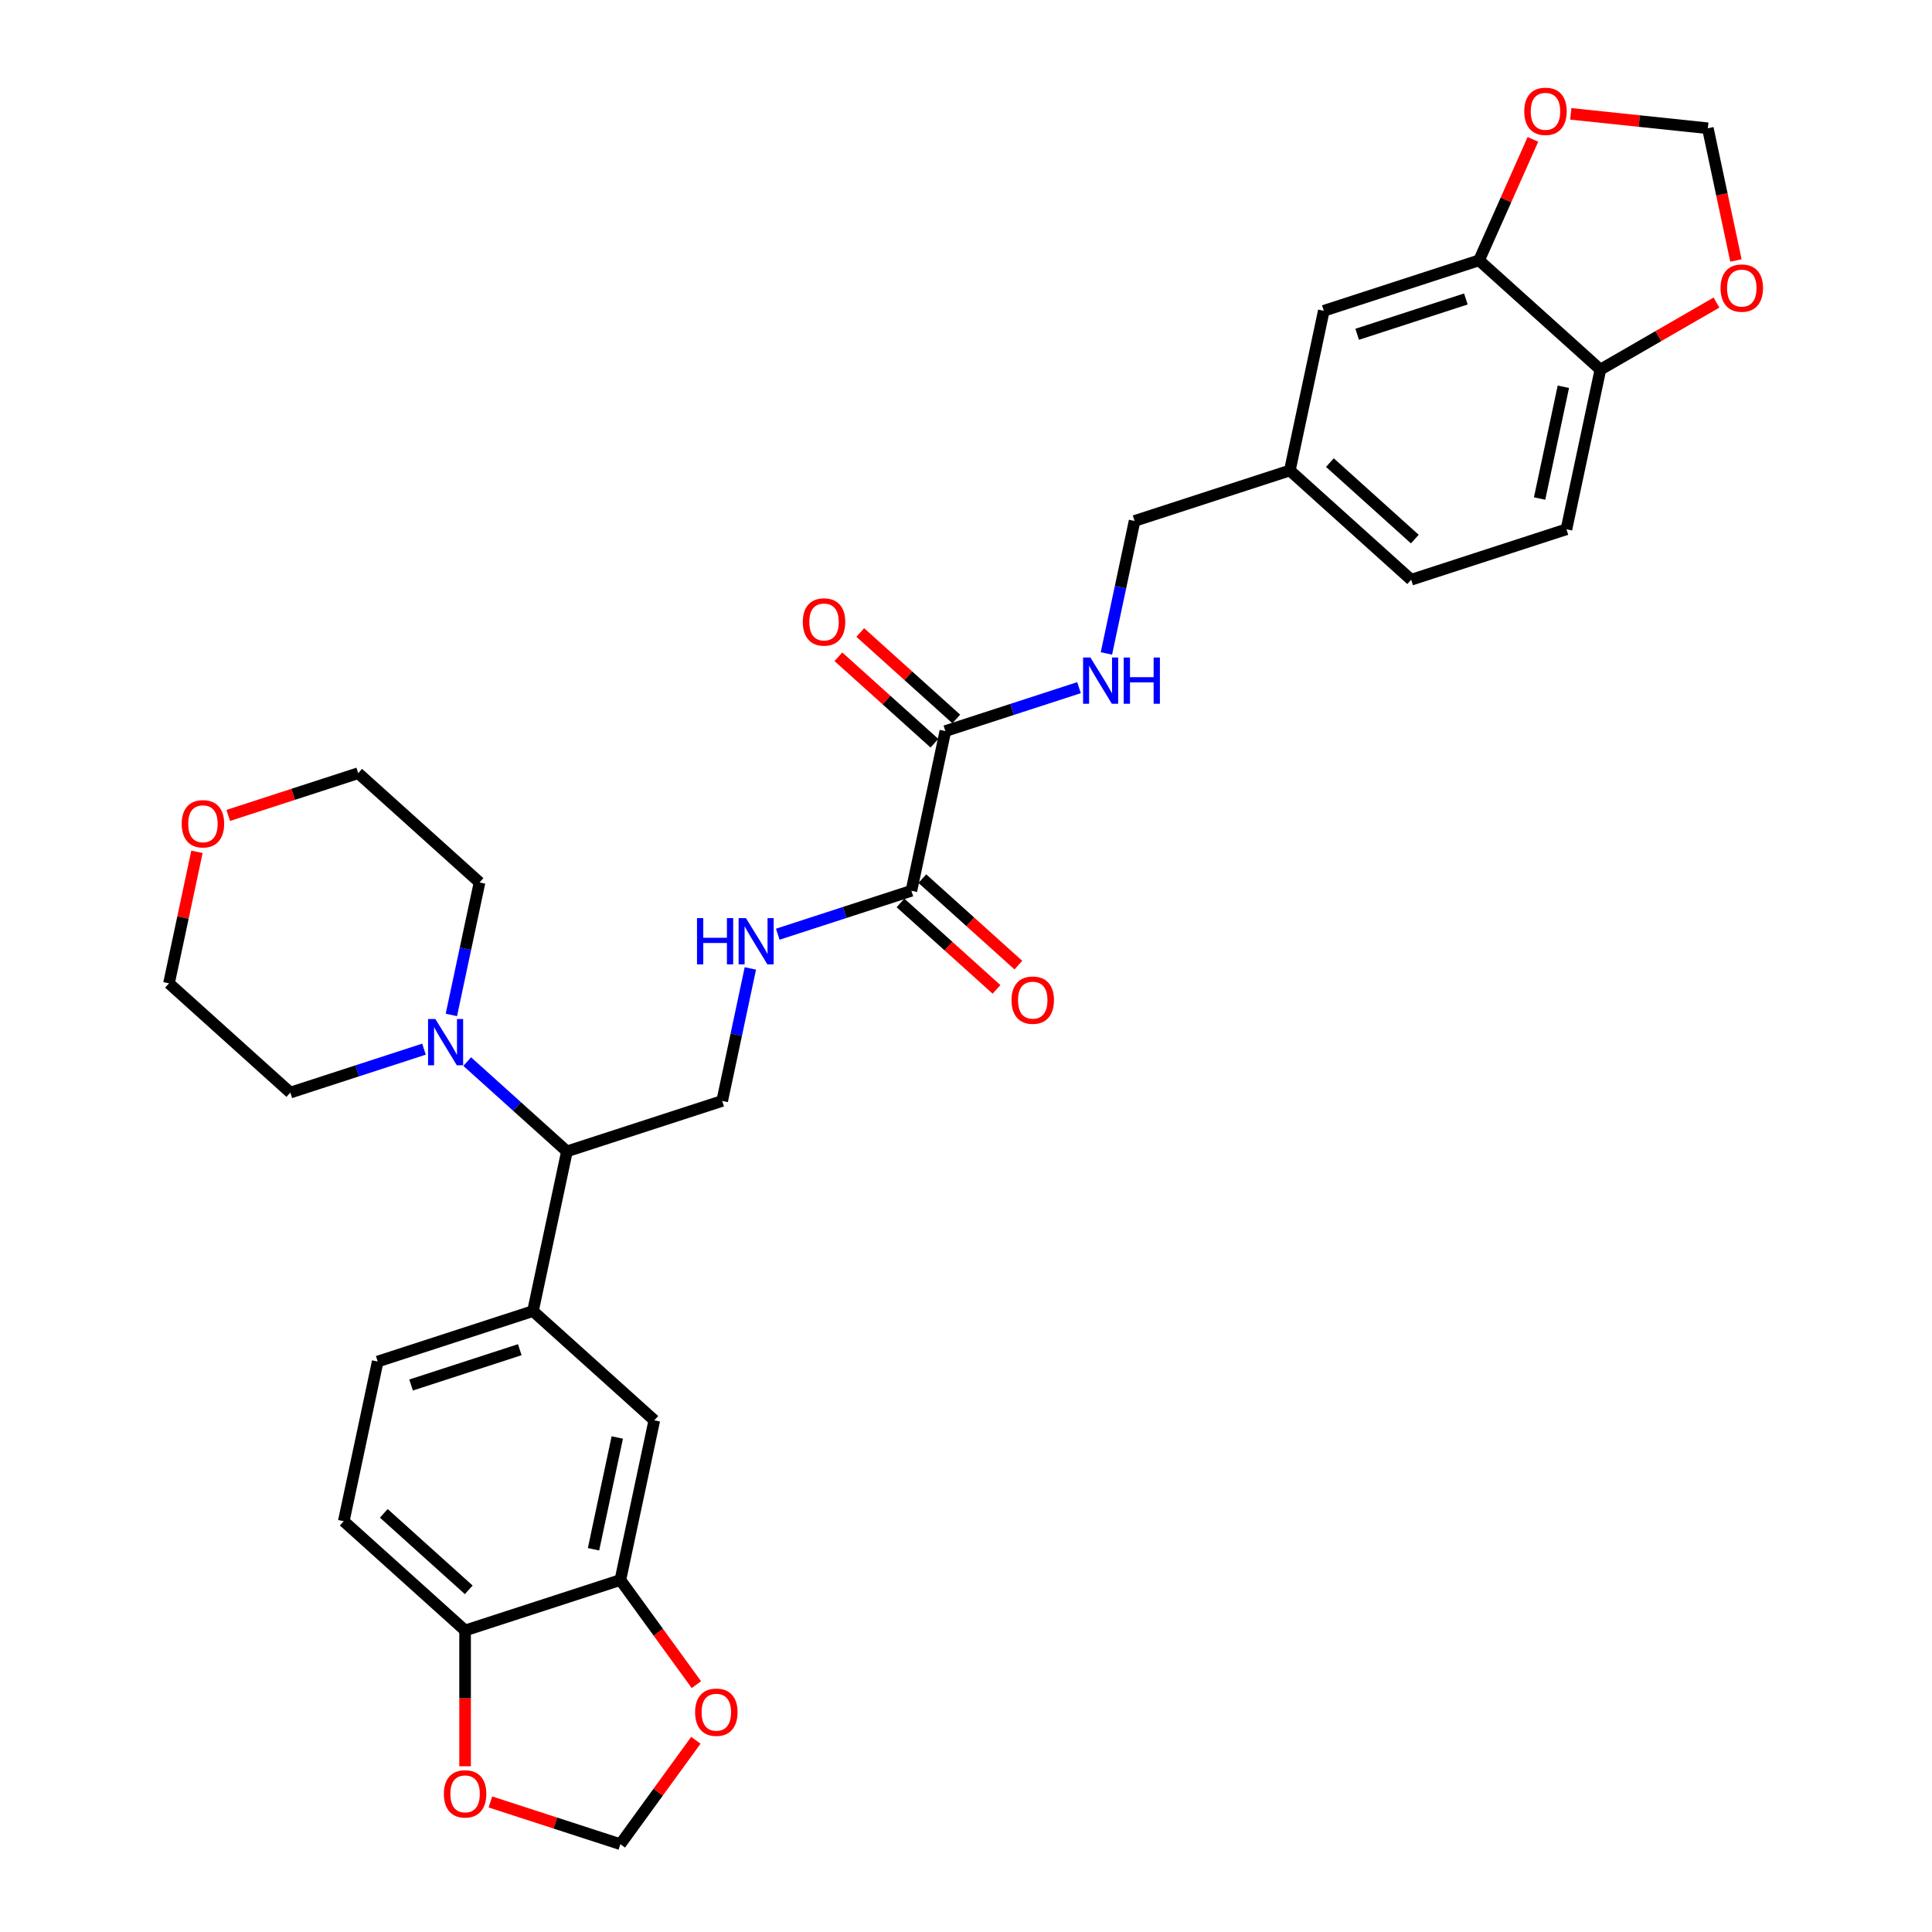<?xml version='1.0' encoding='iso-8859-1'?>
<svg version='1.1' baseProfile='full'
              xmlns='http://www.w3.org/2000/svg'
                      xmlns:rdkit='http://www.rdkit.org/xml'
                      xmlns:xlink='http://www.w3.org/1999/xlink'
                  xml:space='preserve'
width='1000px' height='1000px' viewBox='0 0 1000 1000'>
<!-- END OF HEADER -->
<rect style='opacity:1.0;fill:#FFFFFF;stroke:none' width='1000' height='1000' x='0' y='0'> </rect>
<path class='bond-0' d='M 471.746,461.069 L 489.315,378.411' style='fill:none;fill-rule:evenodd;stroke:#000000;stroke-width:6px;stroke-linecap:butt;stroke-linejoin:miter;stroke-opacity:1' />
<path class='bond-5' d='M 471.746,461.069 L 437.156,472.308' style='fill:none;fill-rule:evenodd;stroke:#000000;stroke-width:6px;stroke-linecap:butt;stroke-linejoin:miter;stroke-opacity:1' />
<path class='bond-5' d='M 437.156,472.308 L 402.565,483.547' style='fill:none;fill-rule:evenodd;stroke:#0000FF;stroke-width:6px;stroke-linecap:butt;stroke-linejoin:miter;stroke-opacity:1' />
<path class='bond-20' d='M 466.091,467.349 L 490.942,489.724' style='fill:none;fill-rule:evenodd;stroke:#000000;stroke-width:6px;stroke-linecap:butt;stroke-linejoin:miter;stroke-opacity:1' />
<path class='bond-20' d='M 490.942,489.724 L 515.792,512.099' style='fill:none;fill-rule:evenodd;stroke:#FF0000;stroke-width:6px;stroke-linecap:butt;stroke-linejoin:miter;stroke-opacity:1' />
<path class='bond-20' d='M 477.4,454.789 L 502.251,477.164' style='fill:none;fill-rule:evenodd;stroke:#000000;stroke-width:6px;stroke-linecap:butt;stroke-linejoin:miter;stroke-opacity:1' />
<path class='bond-20' d='M 502.251,477.164 L 527.101,499.54' style='fill:none;fill-rule:evenodd;stroke:#FF0000;stroke-width:6px;stroke-linecap:butt;stroke-linejoin:miter;stroke-opacity:1' />
<path class='bond-9' d='M 489.315,378.411 L 523.905,367.172' style='fill:none;fill-rule:evenodd;stroke:#000000;stroke-width:6px;stroke-linecap:butt;stroke-linejoin:miter;stroke-opacity:1' />
<path class='bond-9' d='M 523.905,367.172 L 558.495,355.933' style='fill:none;fill-rule:evenodd;stroke:#0000FF;stroke-width:6px;stroke-linecap:butt;stroke-linejoin:miter;stroke-opacity:1' />
<path class='bond-19' d='M 494.97,372.131 L 470.119,349.755' style='fill:none;fill-rule:evenodd;stroke:#000000;stroke-width:6px;stroke-linecap:butt;stroke-linejoin:miter;stroke-opacity:1' />
<path class='bond-19' d='M 470.119,349.755 L 445.269,327.38' style='fill:none;fill-rule:evenodd;stroke:#FF0000;stroke-width:6px;stroke-linecap:butt;stroke-linejoin:miter;stroke-opacity:1' />
<path class='bond-19' d='M 483.661,384.691 L 458.81,362.315' style='fill:none;fill-rule:evenodd;stroke:#000000;stroke-width:6px;stroke-linecap:butt;stroke-linejoin:miter;stroke-opacity:1' />
<path class='bond-19' d='M 458.81,362.315 L 433.96,339.94' style='fill:none;fill-rule:evenodd;stroke:#FF0000;stroke-width:6px;stroke-linecap:butt;stroke-linejoin:miter;stroke-opacity:1' />
<path class='bond-1' d='M 241.828,549.483 L 267.633,572.718' style='fill:none;fill-rule:evenodd;stroke:#0000FF;stroke-width:6px;stroke-linecap:butt;stroke-linejoin:miter;stroke-opacity:1' />
<path class='bond-1' d='M 267.633,572.718 L 293.439,595.953' style='fill:none;fill-rule:evenodd;stroke:#000000;stroke-width:6px;stroke-linecap:butt;stroke-linejoin:miter;stroke-opacity:1' />
<path class='bond-28' d='M 219.451,543.044 L 184.861,554.283' style='fill:none;fill-rule:evenodd;stroke:#0000FF;stroke-width:6px;stroke-linecap:butt;stroke-linejoin:miter;stroke-opacity:1' />
<path class='bond-28' d='M 184.861,554.283 L 150.271,565.522' style='fill:none;fill-rule:evenodd;stroke:#000000;stroke-width:6px;stroke-linecap:butt;stroke-linejoin:miter;stroke-opacity:1' />
<path class='bond-29' d='M 233.632,525.33 L 240.921,491.04' style='fill:none;fill-rule:evenodd;stroke:#0000FF;stroke-width:6px;stroke-linecap:butt;stroke-linejoin:miter;stroke-opacity:1' />
<path class='bond-29' d='M 240.921,491.04 L 248.209,456.751' style='fill:none;fill-rule:evenodd;stroke:#000000;stroke-width:6px;stroke-linecap:butt;stroke-linejoin:miter;stroke-opacity:1' />
<path class='bond-2' d='M 275.869,678.611 L 293.439,595.953' style='fill:none;fill-rule:evenodd;stroke:#000000;stroke-width:6px;stroke-linecap:butt;stroke-linejoin:miter;stroke-opacity:1' />
<path class='bond-7' d='M 275.869,678.611 L 338.668,735.156' style='fill:none;fill-rule:evenodd;stroke:#000000;stroke-width:6px;stroke-linecap:butt;stroke-linejoin:miter;stroke-opacity:1' />
<path class='bond-21' d='M 275.869,678.611 L 195.501,704.725' style='fill:none;fill-rule:evenodd;stroke:#000000;stroke-width:6px;stroke-linecap:butt;stroke-linejoin:miter;stroke-opacity:1' />
<path class='bond-21' d='M 269.037,698.602 L 212.779,716.882' style='fill:none;fill-rule:evenodd;stroke:#000000;stroke-width:6px;stroke-linecap:butt;stroke-linejoin:miter;stroke-opacity:1' />
<path class='bond-3' d='M 293.439,595.953 L 373.808,569.84' style='fill:none;fill-rule:evenodd;stroke:#000000;stroke-width:6px;stroke-linecap:butt;stroke-linejoin:miter;stroke-opacity:1' />
<path class='bond-4' d='M 321.099,817.814 L 338.668,735.156' style='fill:none;fill-rule:evenodd;stroke:#000000;stroke-width:6px;stroke-linecap:butt;stroke-linejoin:miter;stroke-opacity:1' />
<path class='bond-4' d='M 307.203,801.901 L 319.501,744.041' style='fill:none;fill-rule:evenodd;stroke:#000000;stroke-width:6px;stroke-linecap:butt;stroke-linejoin:miter;stroke-opacity:1' />
<path class='bond-12' d='M 321.099,817.814 L 340.771,844.89' style='fill:none;fill-rule:evenodd;stroke:#000000;stroke-width:6px;stroke-linecap:butt;stroke-linejoin:miter;stroke-opacity:1' />
<path class='bond-12' d='M 340.771,844.89 L 360.443,871.966' style='fill:none;fill-rule:evenodd;stroke:#FF0000;stroke-width:6px;stroke-linecap:butt;stroke-linejoin:miter;stroke-opacity:1' />
<path class='bond-33' d='M 321.099,817.814 L 240.73,843.927' style='fill:none;fill-rule:evenodd;stroke:#000000;stroke-width:6px;stroke-linecap:butt;stroke-linejoin:miter;stroke-opacity:1' />
<path class='bond-8' d='M 388.385,501.26 L 381.096,535.55' style='fill:none;fill-rule:evenodd;stroke:#0000FF;stroke-width:6px;stroke-linecap:butt;stroke-linejoin:miter;stroke-opacity:1' />
<path class='bond-8' d='M 381.096,535.55 L 373.808,569.84' style='fill:none;fill-rule:evenodd;stroke:#000000;stroke-width:6px;stroke-linecap:butt;stroke-linejoin:miter;stroke-opacity:1' />
<path class='bond-6' d='M 765.56,134.754 L 685.192,160.868' style='fill:none;fill-rule:evenodd;stroke:#000000;stroke-width:6px;stroke-linecap:butt;stroke-linejoin:miter;stroke-opacity:1' />
<path class='bond-6' d='M 758.728,154.745 L 702.47,173.025' style='fill:none;fill-rule:evenodd;stroke:#000000;stroke-width:6px;stroke-linecap:butt;stroke-linejoin:miter;stroke-opacity:1' />
<path class='bond-13' d='M 765.56,134.754 L 779.499,103.448' style='fill:none;fill-rule:evenodd;stroke:#000000;stroke-width:6px;stroke-linecap:butt;stroke-linejoin:miter;stroke-opacity:1' />
<path class='bond-13' d='M 779.499,103.448 L 793.438,72.141' style='fill:none;fill-rule:evenodd;stroke:#FF0000;stroke-width:6px;stroke-linecap:butt;stroke-linejoin:miter;stroke-opacity:1' />
<path class='bond-34' d='M 765.56,134.754 L 828.359,191.299' style='fill:none;fill-rule:evenodd;stroke:#000000;stroke-width:6px;stroke-linecap:butt;stroke-linejoin:miter;stroke-opacity:1' />
<path class='bond-26' d='M 572.676,338.219 L 579.965,303.929' style='fill:none;fill-rule:evenodd;stroke:#0000FF;stroke-width:6px;stroke-linecap:butt;stroke-linejoin:miter;stroke-opacity:1' />
<path class='bond-26' d='M 579.965,303.929 L 587.253,269.639' style='fill:none;fill-rule:evenodd;stroke:#000000;stroke-width:6px;stroke-linecap:butt;stroke-linejoin:miter;stroke-opacity:1' />
<path class='bond-10' d='M 240.73,843.927 L 177.931,787.383' style='fill:none;fill-rule:evenodd;stroke:#000000;stroke-width:6px;stroke-linecap:butt;stroke-linejoin:miter;stroke-opacity:1' />
<path class='bond-10' d='M 242.619,822.886 L 198.66,783.305' style='fill:none;fill-rule:evenodd;stroke:#000000;stroke-width:6px;stroke-linecap:butt;stroke-linejoin:miter;stroke-opacity:1' />
<path class='bond-14' d='M 240.73,843.927 L 240.73,879.073' style='fill:none;fill-rule:evenodd;stroke:#000000;stroke-width:6px;stroke-linecap:butt;stroke-linejoin:miter;stroke-opacity:1' />
<path class='bond-14' d='M 240.73,879.073 L 240.73,914.218' style='fill:none;fill-rule:evenodd;stroke:#FF0000;stroke-width:6px;stroke-linecap:butt;stroke-linejoin:miter;stroke-opacity:1' />
<path class='bond-11' d='M 828.359,191.299 L 810.79,273.957' style='fill:none;fill-rule:evenodd;stroke:#000000;stroke-width:6px;stroke-linecap:butt;stroke-linejoin:miter;stroke-opacity:1' />
<path class='bond-11' d='M 809.192,200.184 L 796.894,258.045' style='fill:none;fill-rule:evenodd;stroke:#000000;stroke-width:6px;stroke-linecap:butt;stroke-linejoin:miter;stroke-opacity:1' />
<path class='bond-15' d='M 828.359,191.299 L 858.402,173.954' style='fill:none;fill-rule:evenodd;stroke:#000000;stroke-width:6px;stroke-linecap:butt;stroke-linejoin:miter;stroke-opacity:1' />
<path class='bond-15' d='M 858.402,173.954 L 888.444,156.609' style='fill:none;fill-rule:evenodd;stroke:#FF0000;stroke-width:6px;stroke-linecap:butt;stroke-linejoin:miter;stroke-opacity:1' />
<path class='bond-16' d='M 360.173,900.765 L 340.636,927.655' style='fill:none;fill-rule:evenodd;stroke:#FF0000;stroke-width:6px;stroke-linecap:butt;stroke-linejoin:miter;stroke-opacity:1' />
<path class='bond-16' d='M 340.636,927.655 L 321.099,954.545' style='fill:none;fill-rule:evenodd;stroke:#000000;stroke-width:6px;stroke-linecap:butt;stroke-linejoin:miter;stroke-opacity:1' />
<path class='bond-17' d='M 813.03,58.932 L 848.501,62.66' style='fill:none;fill-rule:evenodd;stroke:#FF0000;stroke-width:6px;stroke-linecap:butt;stroke-linejoin:miter;stroke-opacity:1' />
<path class='bond-17' d='M 848.501,62.66 L 883.973,66.389' style='fill:none;fill-rule:evenodd;stroke:#000000;stroke-width:6px;stroke-linecap:butt;stroke-linejoin:miter;stroke-opacity:1' />
<path class='bond-35' d='M 253.829,932.688 L 287.464,943.617' style='fill:none;fill-rule:evenodd;stroke:#FF0000;stroke-width:6px;stroke-linecap:butt;stroke-linejoin:miter;stroke-opacity:1' />
<path class='bond-35' d='M 287.464,943.617 L 321.099,954.545' style='fill:none;fill-rule:evenodd;stroke:#000000;stroke-width:6px;stroke-linecap:butt;stroke-linejoin:miter;stroke-opacity:1' />
<path class='bond-36' d='M 898.521,134.833 L 891.247,100.611' style='fill:none;fill-rule:evenodd;stroke:#FF0000;stroke-width:6px;stroke-linecap:butt;stroke-linejoin:miter;stroke-opacity:1' />
<path class='bond-36' d='M 891.247,100.611 L 883.973,66.389' style='fill:none;fill-rule:evenodd;stroke:#000000;stroke-width:6px;stroke-linecap:butt;stroke-linejoin:miter;stroke-opacity:1' />
<path class='bond-18' d='M 685.192,160.868 L 667.622,243.526' style='fill:none;fill-rule:evenodd;stroke:#000000;stroke-width:6px;stroke-linecap:butt;stroke-linejoin:miter;stroke-opacity:1' />
<path class='bond-22' d='M 195.501,704.725 L 177.931,787.383' style='fill:none;fill-rule:evenodd;stroke:#000000;stroke-width:6px;stroke-linecap:butt;stroke-linejoin:miter;stroke-opacity:1' />
<path class='bond-23' d='M 118.139,422.064 L 151.775,411.135' style='fill:none;fill-rule:evenodd;stroke:#FF0000;stroke-width:6px;stroke-linecap:butt;stroke-linejoin:miter;stroke-opacity:1' />
<path class='bond-23' d='M 151.775,411.135 L 185.41,400.206' style='fill:none;fill-rule:evenodd;stroke:#000000;stroke-width:6px;stroke-linecap:butt;stroke-linejoin:miter;stroke-opacity:1' />
<path class='bond-32' d='M 101.941,440.905 L 94.706,474.941' style='fill:none;fill-rule:evenodd;stroke:#FF0000;stroke-width:6px;stroke-linecap:butt;stroke-linejoin:miter;stroke-opacity:1' />
<path class='bond-32' d='M 94.706,474.941 L 87.472,508.977' style='fill:none;fill-rule:evenodd;stroke:#000000;stroke-width:6px;stroke-linecap:butt;stroke-linejoin:miter;stroke-opacity:1' />
<path class='bond-24' d='M 810.79,273.957 L 730.421,300.07' style='fill:none;fill-rule:evenodd;stroke:#000000;stroke-width:6px;stroke-linecap:butt;stroke-linejoin:miter;stroke-opacity:1' />
<path class='bond-25' d='M 667.622,243.526 L 587.253,269.639' style='fill:none;fill-rule:evenodd;stroke:#000000;stroke-width:6px;stroke-linecap:butt;stroke-linejoin:miter;stroke-opacity:1' />
<path class='bond-27' d='M 667.622,243.526 L 730.421,300.07' style='fill:none;fill-rule:evenodd;stroke:#000000;stroke-width:6px;stroke-linecap:butt;stroke-linejoin:miter;stroke-opacity:1' />
<path class='bond-27' d='M 688.351,239.448 L 732.31,279.029' style='fill:none;fill-rule:evenodd;stroke:#000000;stroke-width:6px;stroke-linecap:butt;stroke-linejoin:miter;stroke-opacity:1' />
<path class='bond-31' d='M 150.271,565.522 L 87.472,508.977' style='fill:none;fill-rule:evenodd;stroke:#000000;stroke-width:6px;stroke-linecap:butt;stroke-linejoin:miter;stroke-opacity:1' />
<path class='bond-30' d='M 248.209,456.751 L 185.41,400.206' style='fill:none;fill-rule:evenodd;stroke:#000000;stroke-width:6px;stroke-linecap:butt;stroke-linejoin:miter;stroke-opacity:1' />
<path  class='atom-2' d='M 225.35 527.443
L 233.192 540.119
Q 233.969 541.369, 235.22 543.634
Q 236.47 545.899, 236.538 546.034
L 236.538 527.443
L 239.715 527.443
L 239.715 551.375
L 236.437 551.375
L 228.02 537.516
Q 227.04 535.893, 225.992 534.034
Q 224.978 532.175, 224.674 531.601
L 224.674 551.375
L 221.564 551.375
L 221.564 527.443
L 225.35 527.443
' fill='#0000FF'/>
<path  class='atom-6' d='M 360.769 475.216
L 364.014 475.216
L 364.014 485.39
L 376.251 485.39
L 376.251 475.216
L 379.496 475.216
L 379.496 499.148
L 376.251 499.148
L 376.251 488.095
L 364.014 488.095
L 364.014 499.148
L 360.769 499.148
L 360.769 475.216
' fill='#0000FF'/>
<path  class='atom-6' d='M 386.087 475.216
L 393.929 487.892
Q 394.706 489.142, 395.957 491.407
Q 397.208 493.672, 397.275 493.807
L 397.275 475.216
L 400.453 475.216
L 400.453 499.148
L 397.174 499.148
L 388.757 485.289
Q 387.777 483.667, 386.729 481.807
Q 385.715 479.948, 385.411 479.374
L 385.411 499.148
L 382.301 499.148
L 382.301 475.216
L 386.087 475.216
' fill='#0000FF'/>
<path  class='atom-10' d='M 564.394 340.331
L 572.236 353.007
Q 573.013 354.258, 574.264 356.522
Q 575.515 358.787, 575.582 358.922
L 575.582 340.331
L 578.76 340.331
L 578.76 364.263
L 575.481 364.263
L 567.064 350.404
Q 566.084 348.782, 565.036 346.923
Q 564.022 345.064, 563.718 344.489
L 563.718 364.263
L 560.608 364.263
L 560.608 340.331
L 564.394 340.331
' fill='#0000FF'/>
<path  class='atom-10' d='M 581.633 340.331
L 584.878 340.331
L 584.878 350.506
L 597.114 350.506
L 597.114 340.331
L 600.359 340.331
L 600.359 364.263
L 597.114 364.263
L 597.114 353.21
L 584.878 353.21
L 584.878 364.263
L 581.633 364.263
L 581.633 340.331
' fill='#0000FF'/>
<path  class='atom-13' d='M 359.784 886.247
Q 359.784 880.501, 362.623 877.29
Q 365.463 874.079, 370.77 874.079
Q 376.076 874.079, 378.916 877.29
Q 381.755 880.501, 381.755 886.247
Q 381.755 892.061, 378.882 895.374
Q 376.009 898.653, 370.77 898.653
Q 365.496 898.653, 362.623 895.374
Q 359.784 892.095, 359.784 886.247
M 370.77 895.948
Q 374.42 895.948, 376.381 893.515
Q 378.375 891.047, 378.375 886.247
Q 378.375 881.549, 376.381 879.183
Q 374.42 876.783, 370.77 876.783
Q 367.119 876.783, 365.125 879.149
Q 363.164 881.515, 363.164 886.247
Q 363.164 891.081, 365.125 893.515
Q 367.119 895.948, 370.77 895.948
' fill='#FF0000'/>
<path  class='atom-14' d='M 788.946 57.623
Q 788.946 51.877, 791.785 48.666
Q 794.625 45.455, 799.931 45.455
Q 805.238 45.455, 808.078 48.666
Q 810.917 51.877, 810.917 57.623
Q 810.917 63.437, 808.044 66.75
Q 805.171 70.028, 799.931 70.028
Q 794.658 70.028, 791.785 66.75
Q 788.946 63.471, 788.946 57.623
M 799.931 67.324
Q 803.582 67.324, 805.543 64.891
Q 807.537 62.423, 807.537 57.623
Q 807.537 52.925, 805.543 50.559
Q 803.582 48.159, 799.931 48.159
Q 796.281 48.159, 794.287 50.525
Q 792.326 52.891, 792.326 57.623
Q 792.326 62.457, 794.287 64.891
Q 796.281 67.324, 799.931 67.324
' fill='#FF0000'/>
<path  class='atom-15' d='M 229.745 928.5
Q 229.745 922.753, 232.584 919.542
Q 235.423 916.331, 240.73 916.331
Q 246.037 916.331, 248.877 919.542
Q 251.716 922.753, 251.716 928.5
Q 251.716 934.314, 248.843 937.626
Q 245.97 940.905, 240.73 940.905
Q 235.457 940.905, 232.584 937.626
Q 229.745 934.347, 229.745 928.5
M 240.73 938.201
Q 244.381 938.201, 246.341 935.767
Q 248.336 933.3, 248.336 928.5
Q 248.336 923.801, 246.341 921.435
Q 244.381 919.035, 240.73 919.035
Q 237.08 919.035, 235.085 921.401
Q 233.125 923.767, 233.125 928.5
Q 233.125 933.333, 235.085 935.767
Q 237.08 938.201, 240.73 938.201
' fill='#FF0000'/>
<path  class='atom-16' d='M 890.557 149.114
Q 890.557 143.368, 893.396 140.157
Q 896.236 136.946, 901.543 136.946
Q 906.85 136.946, 909.689 140.157
Q 912.528 143.368, 912.528 149.114
Q 912.528 154.928, 909.655 158.241
Q 906.782 161.52, 901.543 161.52
Q 896.27 161.52, 893.396 158.241
Q 890.557 154.962, 890.557 149.114
M 901.543 158.816
Q 905.193 158.816, 907.154 156.382
Q 909.148 153.914, 909.148 149.114
Q 909.148 144.416, 907.154 142.05
Q 905.193 139.65, 901.543 139.65
Q 897.892 139.65, 895.898 142.016
Q 893.937 144.382, 893.937 149.114
Q 893.937 153.948, 895.898 156.382
Q 897.892 158.816, 901.543 158.816
' fill='#FF0000'/>
<path  class='atom-20' d='M 415.53 321.934
Q 415.53 316.187, 418.37 312.976
Q 421.209 309.765, 426.516 309.765
Q 431.823 309.765, 434.662 312.976
Q 437.502 316.187, 437.502 321.934
Q 437.502 327.747, 434.628 331.06
Q 431.755 334.339, 426.516 334.339
Q 421.243 334.339, 418.37 331.06
Q 415.53 327.781, 415.53 321.934
M 426.516 331.635
Q 430.167 331.635, 432.127 329.201
Q 434.121 326.733, 434.121 321.934
Q 434.121 317.235, 432.127 314.869
Q 430.167 312.469, 426.516 312.469
Q 422.865 312.469, 420.871 314.835
Q 418.911 317.201, 418.911 321.934
Q 418.911 326.767, 420.871 329.201
Q 422.865 331.635, 426.516 331.635
' fill='#FF0000'/>
<path  class='atom-21' d='M 523.559 517.681
Q 523.559 511.935, 526.399 508.723
Q 529.238 505.512, 534.545 505.512
Q 539.852 505.512, 542.691 508.723
Q 545.53 511.935, 545.53 517.681
Q 545.53 523.495, 542.657 526.807
Q 539.784 530.086, 534.545 530.086
Q 529.272 530.086, 526.399 526.807
Q 523.559 523.529, 523.559 517.681
M 534.545 527.382
Q 538.195 527.382, 540.156 524.948
Q 542.15 522.481, 542.15 517.681
Q 542.15 512.982, 540.156 510.616
Q 538.195 508.216, 534.545 508.216
Q 530.894 508.216, 528.9 510.582
Q 526.939 512.949, 526.939 517.681
Q 526.939 522.515, 528.9 524.948
Q 530.894 527.382, 534.545 527.382
' fill='#FF0000'/>
<path  class='atom-24' d='M 94.056 426.387
Q 94.056 420.641, 96.895 417.43
Q 99.734 414.218, 105.041 414.218
Q 110.348 414.218, 113.187 417.43
Q 116.027 420.641, 116.027 426.387
Q 116.027 432.201, 113.154 435.514
Q 110.281 438.792, 105.041 438.792
Q 99.768 438.792, 96.895 435.514
Q 94.056 432.235, 94.056 426.387
M 105.041 436.088
Q 108.692 436.088, 110.652 433.654
Q 112.647 431.187, 112.647 426.387
Q 112.647 421.689, 110.652 419.322
Q 108.692 416.923, 105.041 416.923
Q 101.391 416.923, 99.396 419.289
Q 97.436 421.655, 97.436 426.387
Q 97.436 431.221, 99.396 433.654
Q 101.391 436.088, 105.041 436.088
' fill='#FF0000'/>
</svg>
